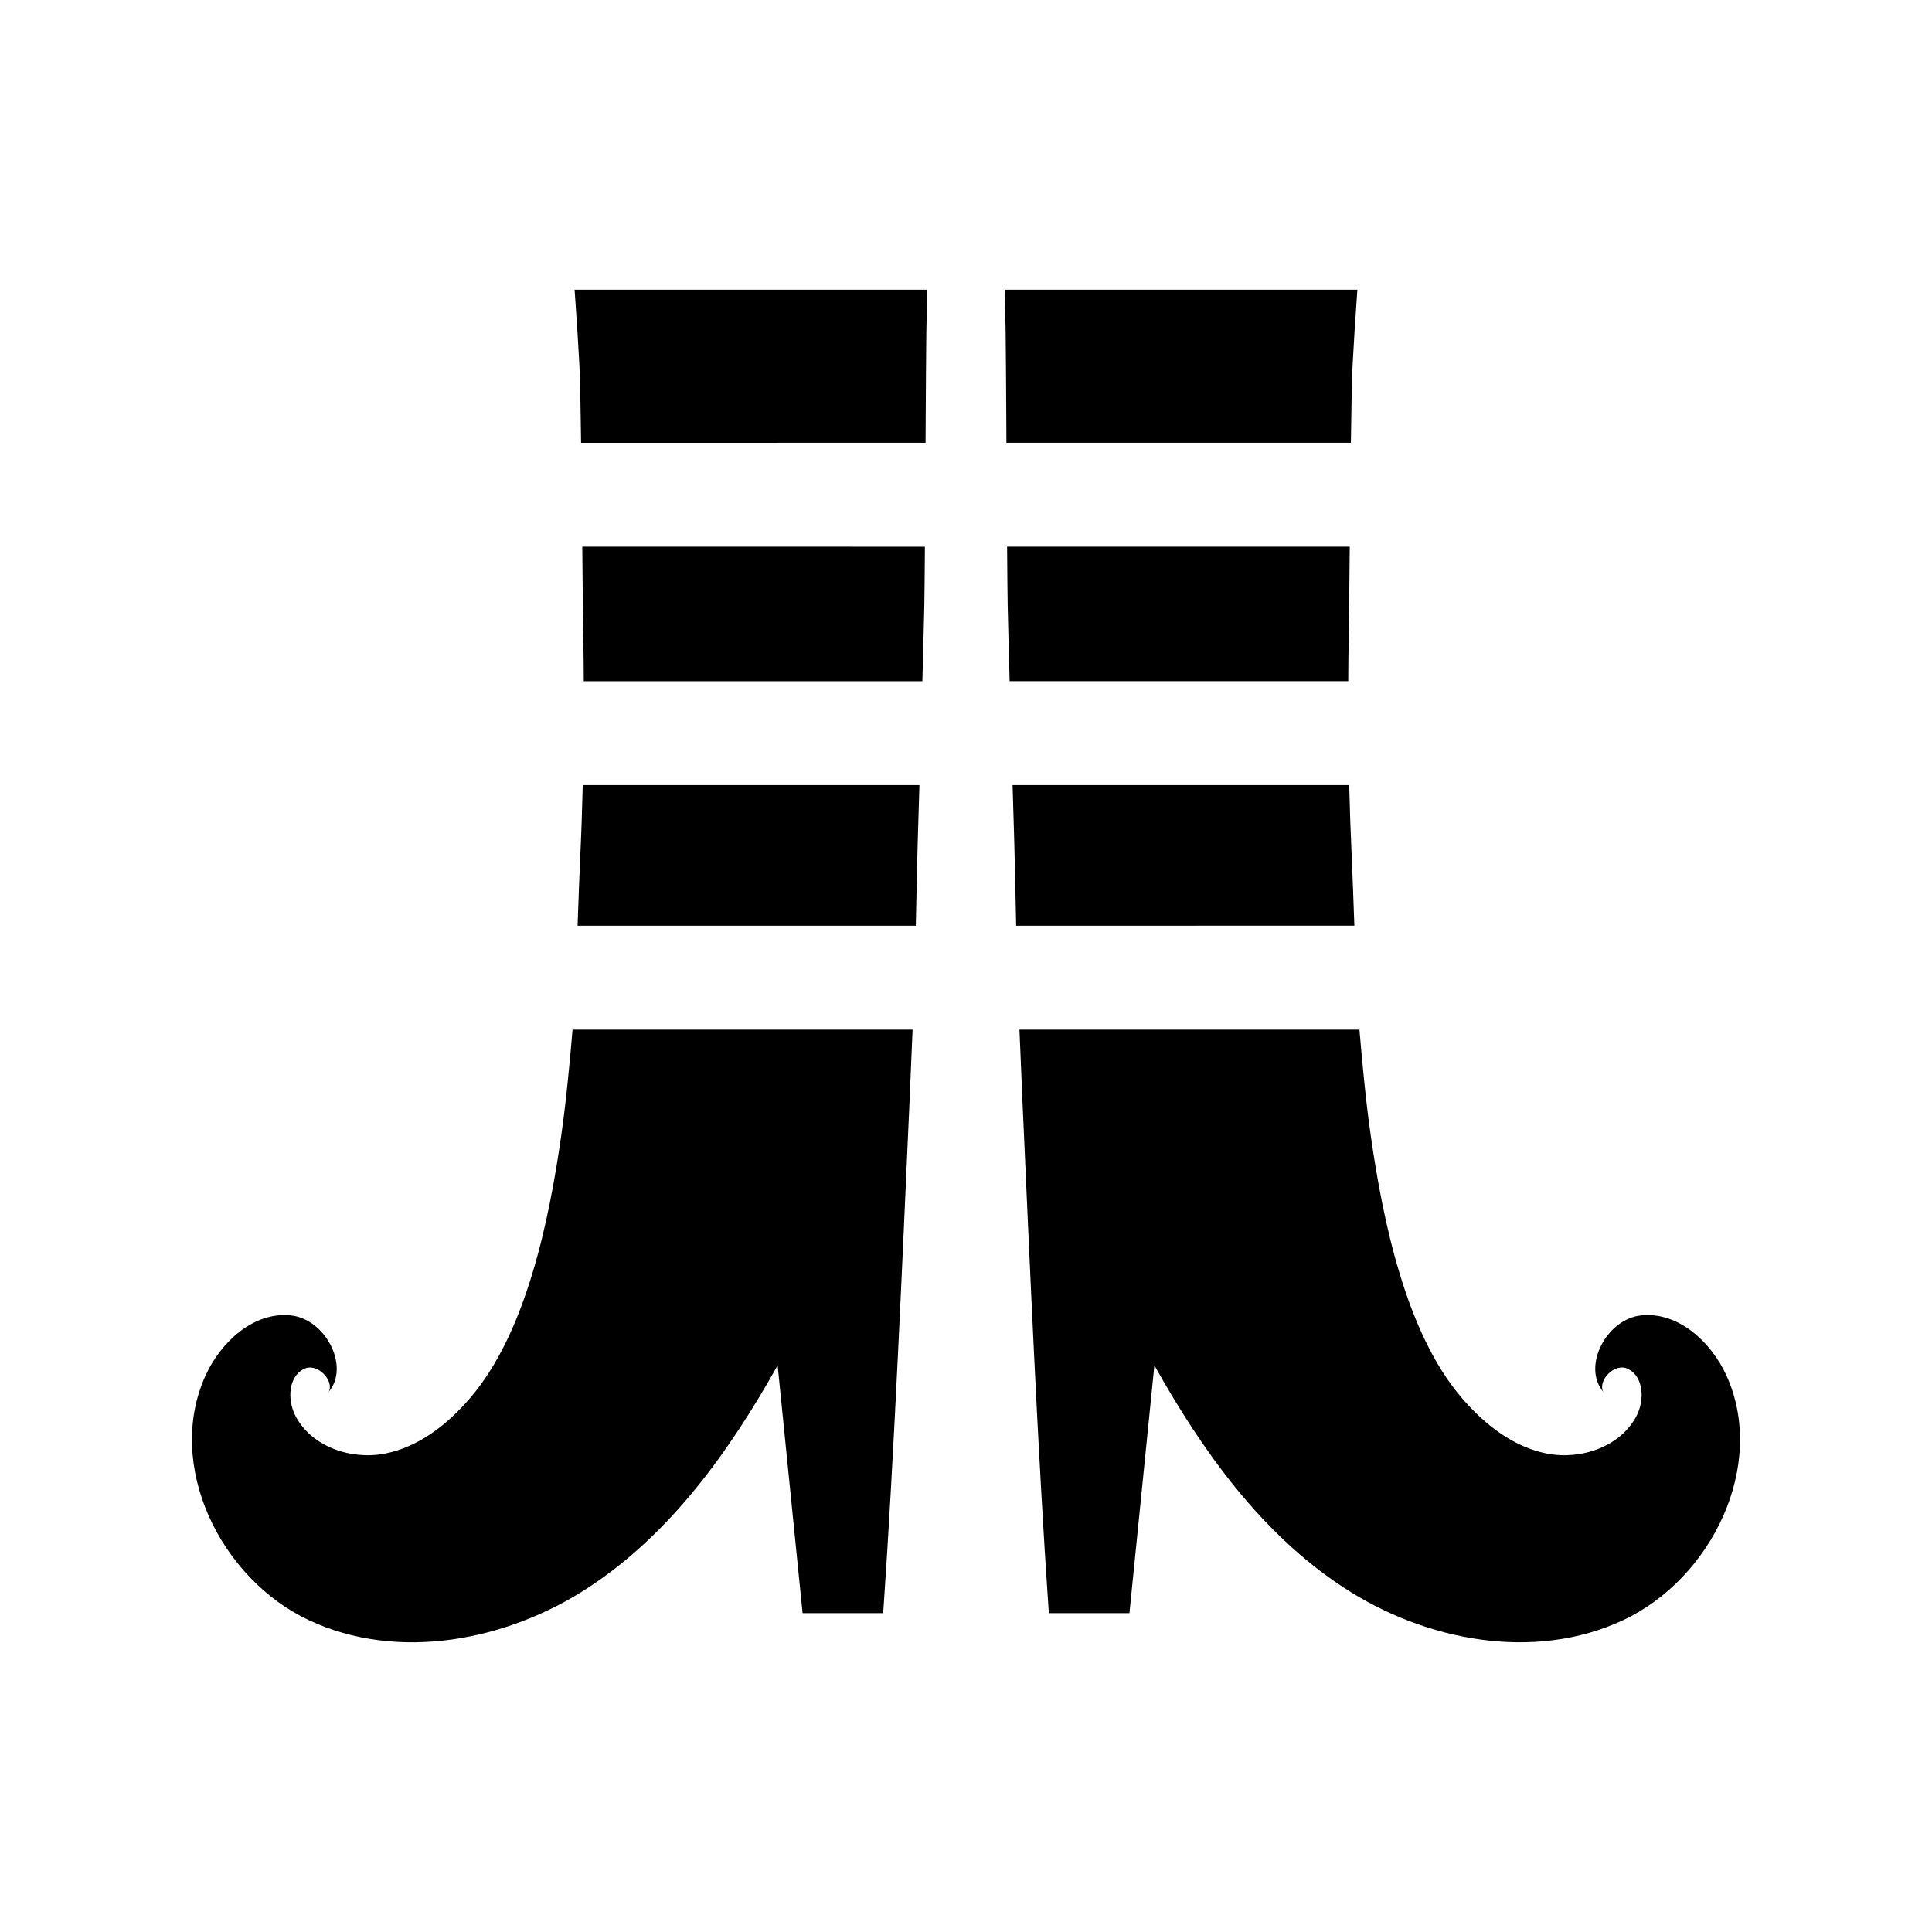 <?xml version="1.0" encoding="UTF-8"?>
<!-- Uploaded to: SVG Repo, www.svgrepo.com, Generator: SVG Repo Mixer Tools -->
<svg fill="#000000" width="800px" height="800px" version="1.1" viewBox="144 144 512 512" xmlns="http://www.w3.org/2000/svg">
 <g>
  <path d="m294.82 426.91c-0.559 5.93-1.215 11.906-2.066 17.859-3.231 22.723-9.332 52.418-24.082 69.617-5.977 7.023-13.66 13.098-22.723 14.848-9.062 1.723-19.539-1.895-23.715-10.133-2.09-4.133-1.848-10.184 2.262-12.297 3.621-1.867 8.211 3.211 6.586 6.074 5.758-6.68-0.828-19.391-10.086-20.289-9.793-0.973-18.469 7.023-22.551 15.992-10.715 23.695 3.891 53.75 27.414 64.785 23.547 11.035 52.418 5.562 74.141-8.699 21.75-14.262 37.371-36.133 50.082-58.828 2.188 21.895 4.398 43.766 6.609 65.656h21.363c2.918-42.09 5.078-93.312 6.973-135.35 0.281-6.43 0.551-12.852 0.816-19.281l-90.113-0.004c-0.285 3.371-0.582 6.703-0.91 10.047z"/>
  <path d="m379.21 324.52h9.227c0.18-6.695 0.367-13.395 0.516-20.086 0.051-2.539 0.105-8.34 0.156-15.551l-90.805-0.004c0.109 11.043 0.207 20.547 0.277 24.012 0.074 3.875 0.102 7.75 0.125 11.629z"/>
  <path d="m387.33 362.95c0.121-3.629 0.215-7.262 0.328-10.887h-89.227c-0.16 6.434-0.371 12.871-0.676 19.297-0.203 4.188-0.43 10.863-0.691 17.961h89.633c0.223-9.922 0.438-20.551 0.633-26.371z"/>
  <path d="m380.83 261.34h8.449c0.074-13.004 0.145-24.816 0.207-28.781 0.074-3.934 0.121-7.848 0.195-11.785h-93.406c0.535 7.34 1.023 15.164 1.289 20.391 0.16 3.055 0.301 10.82 0.43 20.184z"/>
  <path d="m601.55 508.58c-4.082-8.969-12.758-16.965-22.551-15.992-9.262 0.898-15.844 13.609-10.086 20.289-1.629-2.867 2.961-7.945 6.586-6.074 4.106 2.117 4.348 8.168 2.262 12.297-4.18 8.238-14.652 11.859-23.715 10.133-9.062-1.75-16.742-7.824-22.723-14.848-14.75-17.207-20.848-46.898-24.082-69.617-0.852-5.953-1.508-11.93-2.066-17.859-0.328-3.352-0.625-6.676-0.906-10.047h-90.105c0.266 6.43 0.527 12.852 0.812 19.281 1.895 42.039 4.055 93.262 6.973 135.35h21.363c2.211-21.895 4.422-43.766 6.609-65.656 12.711 22.695 28.336 44.566 50.082 58.828 21.723 14.262 50.594 19.73 74.137 8.699 23.523-11.027 38.129-41.09 27.41-64.781z"/>
  <path d="m502.43 241.16c0.266-5.223 0.754-13.047 1.289-20.391h-93.406c0.07 3.934 0.121 7.848 0.195 11.785 0.059 3.969 0.133 15.785 0.207 28.781h91.285c0.125-9.355 0.27-17.125 0.43-20.176z"/>
  <path d="m410.89 288.88c0.051 7.215 0.105 13.012 0.156 15.551 0.145 6.691 0.332 13.387 0.516 20.086h89.734c0.023-3.879 0.051-7.758 0.125-11.629 0.07-3.465 0.168-12.965 0.277-24.012z"/>
  <path d="m412.34 352.06c0.117 3.629 0.207 7.262 0.328 10.887 0.195 5.824 0.406 16.453 0.625 26.371l89.629-0.004c-0.262-7.106-0.488-13.773-0.691-17.961-0.297-6.43-0.516-12.863-0.676-19.297z"/>
 </g>
</svg>